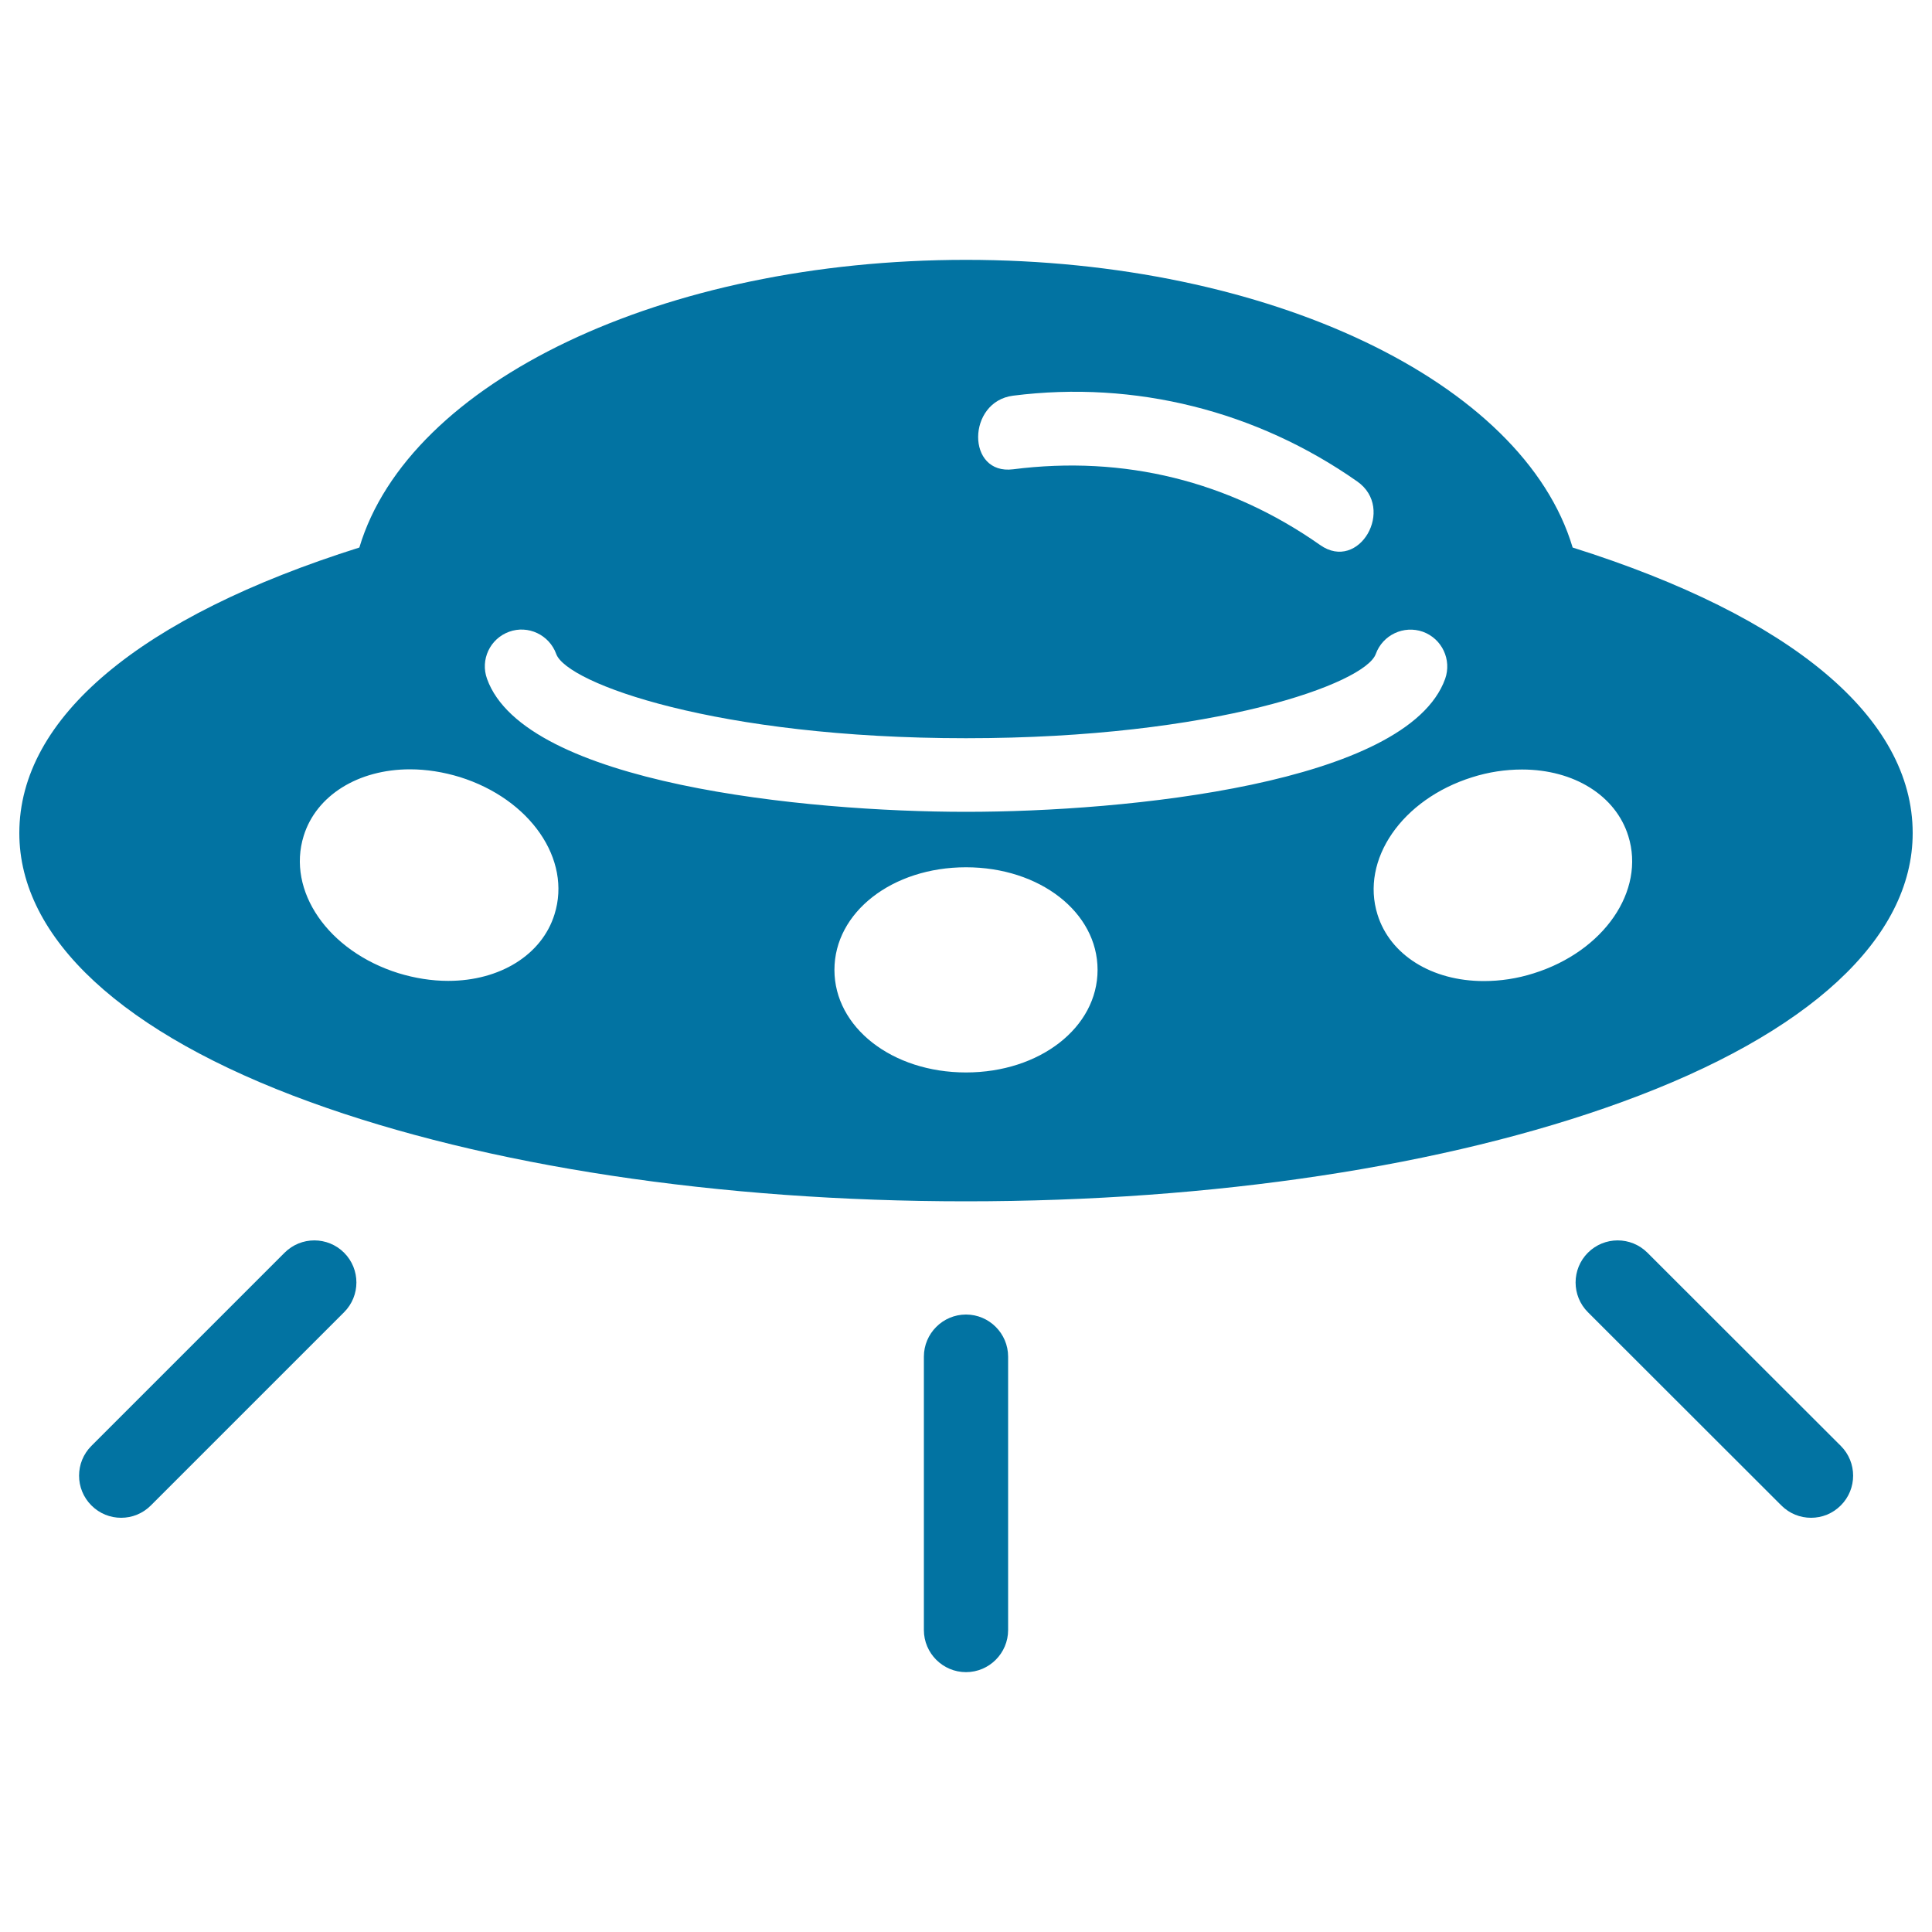 <svg xmlns="http://www.w3.org/2000/svg" viewBox="0 0 1000 1000" style="fill:#0273a2">
<title>Circular Space Ship SVG icon</title>
<g><g><path d="M478.2,702.2v141.5c0,12,9.8,21.8,21.8,21.8s21.8-9.8,21.8-21.8V702.2c0-12-9.8-21.8-21.8-21.8S478.2,690.2,478.2,702.2z"/><path d="M147.3,648.4l-100,100c-8.5,8.5-8.5,22.3,0,30.8c4.3,4.3,9.8,6.4,15.4,6.4c5.6,0,11.1-2.1,15.4-6.4l100-100c8.5-8.5,8.5-22.3,0-30.8C169.6,639.9,155.8,639.9,147.3,648.4z"/><path d="M852.7,648.4c-8.5-8.5-22.3-8.5-30.8,0c-8.5,8.5-8.5,22.3,0,30.8l100.1,100c4.3,4.3,9.8,6.4,15.4,6.4s11.1-2.1,15.4-6.4c8.5-8.5,8.5-22.3,0-30.8L852.7,648.4z"/><path d="M160.5,570.4c91,33.1,211.6,51.4,339.5,51.4c128,0,248.5-18.2,339.5-51.4c97-35.3,150.5-84.8,150.5-139.2c0-59.7-62.4-112-176-147.8c-25.5-85.7-157-148.9-314-148.9c-157,0-288.4,63.2-314,148.9C72.4,319.2,10,371.5,10,431.2C10,485.6,63.4,535.1,160.5,570.4z M500,555.1c-38.2,0-68.1-23.3-68.1-53.1c0-29.8,29.9-53.1,68.1-53.1c38.2,0,68.1,23.3,68.1,53.1C568.1,531.8,538.2,555.1,500,555.1z M787.8,398.3c26.9,0,48.5,13.5,55,34.4c8.9,28.4-12.6,59.7-49,71.1c-8.5,2.7-17.2,4-25.8,4c-26.9,0-48.5-13.5-55-34.4c-8.9-28.4,12.6-59.7,49-71.1C770.5,399.6,779.2,398.3,787.8,398.3z M524.4,204.8c63.1-8,126.1,7.9,178.1,44.4c20,14,0.9,47.1-19.2,32.9c-47.3-33.2-101.6-46.5-158.9-39.2C500.1,246,500.4,207.8,524.4,204.8z M263.5,327c9.9-3.6,20.8,1.6,24.4,11.5c5.5,15.2,83.2,43.6,212.1,43.6c128.9,0,206.6-28.4,212.1-43.6c3.6-9.9,14.5-15,24.4-11.5c9.9,3.6,15,14.5,11.5,24.4c-19.6,54.3-165.1,68.8-248,68.8c-82.9,0-228.4-14.5-247.9-68.8C248.5,341.5,253.6,330.6,263.5,327z M157.2,432.6c6.5-20.9,28.2-34.4,55-34.4c8.6,0,17.3,1.4,25.8,4c36.4,11.4,58,42.6,49,71.1c-6.5,20.9-28.2,34.4-55,34.4c-8.6,0-17.3-1.4-25.8-4C169.8,492.3,148.3,461.1,157.2,432.6z"/></g></g>
</svg>